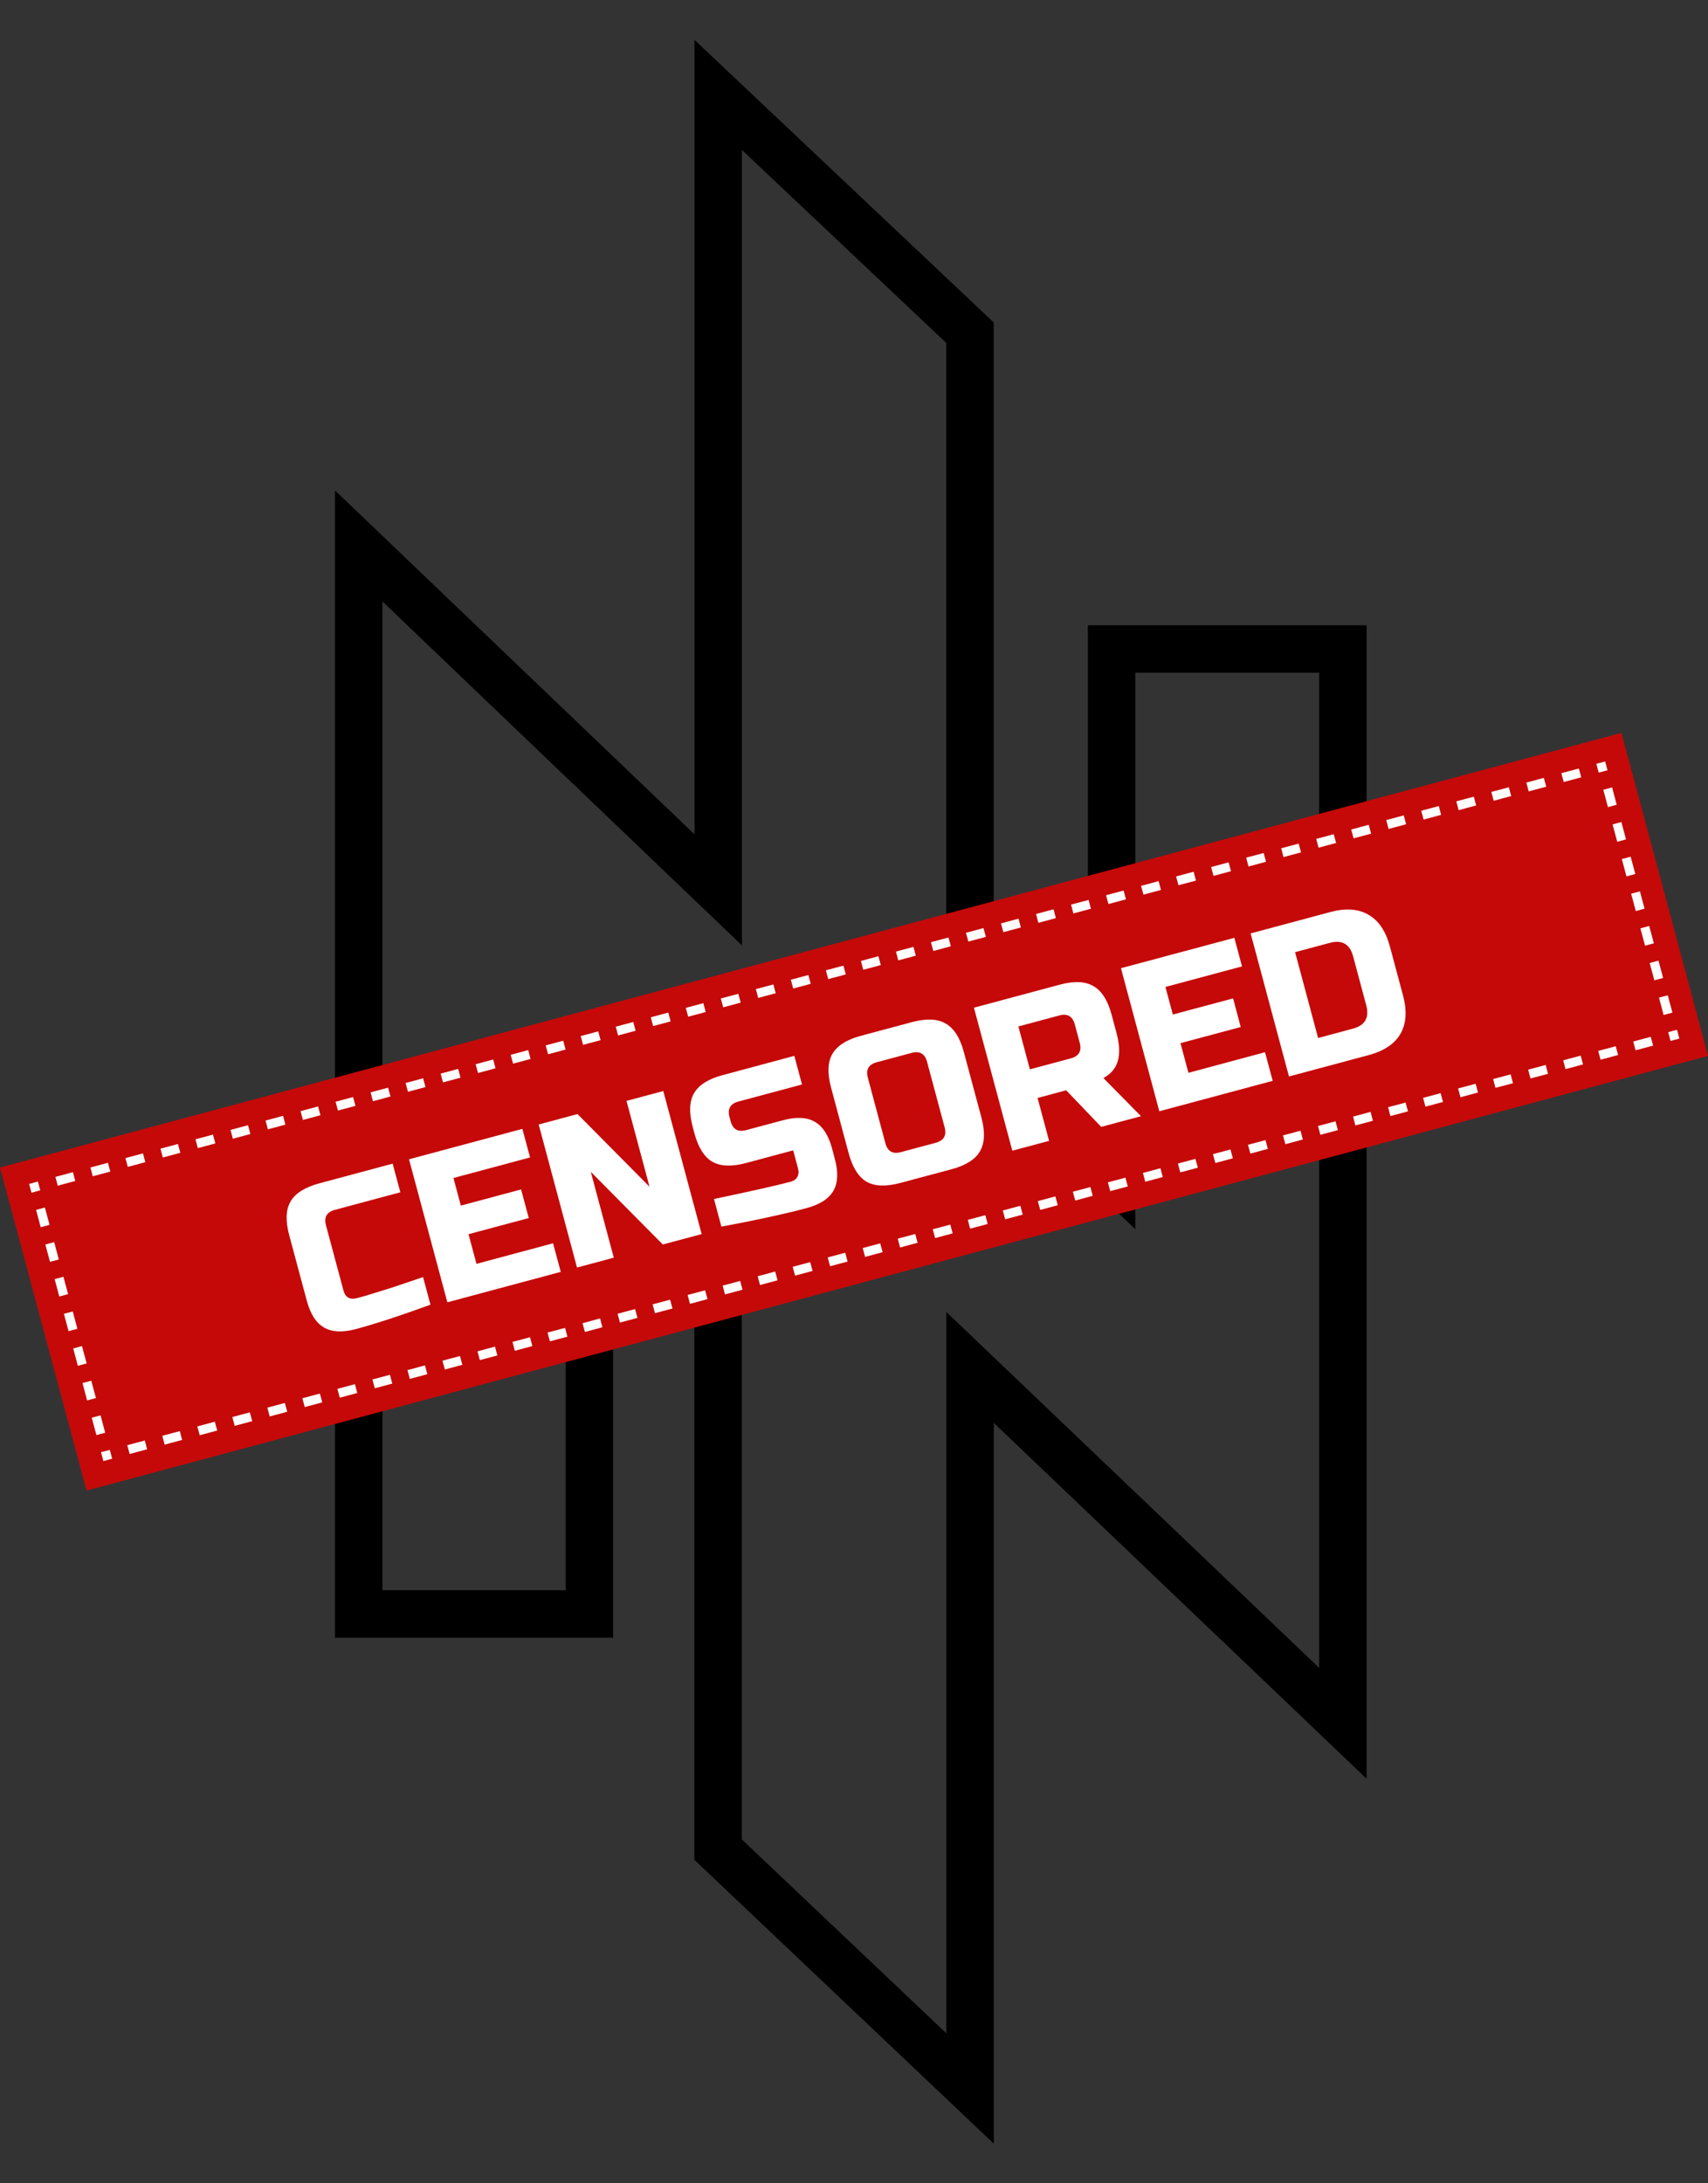 <svg width="36" height="46" viewBox="0 0 36 46" fill="none" xmlns="http://www.w3.org/2000/svg">
<rect x="0" y="0" width="36" height="46" fill="#333333" stroke="none"/>
<path d="M7.561 11.503L15.138 18.748V2L20.444 7.009V21.906L23.429 24.735V13.673H28.304V36.308L20.447 28.811V44.003L15.135 38.969V25.66L12.422 23.072V34.005H7.561V11.503Z" stroke="black"/>
<path d="M0 24.599L34.176 15.441L36 22.247L1.824 31.405L0 24.599Z" fill="#C50909"/>
<path fill-rule="evenodd" clip-rule="evenodd" d="M0.614 24.944L0.799 24.894L0.848 25.077L0.847 25.077L0.848 25.08L0.664 25.129L0.614 24.944ZM2.129 30.597L2.179 30.783L2.364 30.733L2.315 30.551L2.314 30.551L2.313 30.548L2.129 30.597ZM35.211 21.932L35.396 21.882L35.347 21.697L35.162 21.746L35.163 21.749L35.162 21.749L35.211 21.932ZM33.882 16.229L33.832 16.043L33.647 16.093L33.695 16.275L33.696 16.275L33.697 16.278L33.882 16.229ZM1.168 24.796L1.217 24.981L1.586 24.882L1.537 24.697L1.168 24.796ZM1.906 24.598L1.955 24.783L2.325 24.684L2.275 24.499L1.906 24.598ZM2.644 24.4L2.694 24.585L3.063 24.486L3.013 24.301L2.644 24.4ZM3.382 24.202L3.432 24.387L3.801 24.289L3.751 24.103L3.382 24.202ZM4.12 24.004L4.17 24.19L4.539 24.091L4.489 23.905L4.12 24.004ZM4.859 23.806L4.908 23.992L5.277 23.893L5.228 23.708L4.859 23.806ZM5.597 23.609L5.646 23.794L6.015 23.695L5.966 23.51L5.597 23.609ZM6.335 23.411L6.385 23.596L6.754 23.497L6.704 23.312L6.335 23.411ZM7.073 23.213L7.123 23.398L7.492 23.3L7.442 23.114L7.073 23.213ZM7.811 23.015L7.861 23.201L8.23 23.102L8.18 22.916L7.811 23.015ZM8.549 22.818L8.599 23.003L8.968 22.904L8.918 22.719L8.549 22.818ZM9.288 22.62L9.337 22.805L9.706 22.706L9.657 22.521L9.288 22.62ZM10.026 22.422L10.075 22.607L10.444 22.508L10.395 22.323L10.026 22.422ZM10.764 22.224L10.814 22.41L11.183 22.311L11.133 22.125L10.764 22.224ZM11.502 22.026L11.552 22.212L11.921 22.113L11.871 21.927L11.502 22.026ZM12.24 21.829L12.29 22.014L12.659 21.915L12.609 21.73L12.24 21.829ZM12.979 21.631L13.028 21.816L13.397 21.717L13.348 21.532L12.979 21.631ZM13.717 21.433L13.766 21.618L14.135 21.52L14.086 21.334L13.717 21.433ZM14.455 21.235L14.505 21.421L14.874 21.322L14.824 21.136L14.455 21.235ZM15.193 21.037L15.243 21.223L15.612 21.124L15.562 20.939L15.193 21.037ZM15.931 20.84L15.981 21.025L16.35 20.926L16.3 20.741L15.931 20.84ZM16.669 20.642L16.719 20.827L17.088 20.728L17.038 20.543L16.669 20.642ZM17.407 20.444L17.457 20.629L17.826 20.53L17.777 20.345L17.407 20.444ZM18.146 20.246L18.195 20.432L18.564 20.333L18.515 20.147L18.146 20.246ZM18.884 20.049L18.933 20.234L19.303 20.135L19.253 19.95L18.884 20.049ZM19.622 19.851L19.672 20.036L20.041 19.937L19.991 19.752L19.622 19.851ZM20.36 19.653L20.41 19.838L20.779 19.739L20.729 19.554L20.36 19.653ZM21.098 19.455L21.148 19.64L21.517 19.541L21.468 19.356L21.098 19.455ZM21.837 19.257L21.886 19.443L22.255 19.344L22.206 19.158L21.837 19.257ZM22.575 19.059L22.624 19.245L22.994 19.146L22.944 18.961L22.575 19.059ZM23.313 18.862L23.363 19.047L23.732 18.948L23.682 18.763L23.313 18.862ZM24.051 18.664L24.101 18.849L24.47 18.75L24.42 18.565L24.051 18.664ZM24.789 18.466L24.839 18.651L25.208 18.553L25.158 18.367L24.789 18.466ZM25.527 18.268L25.577 18.454L25.946 18.355L25.896 18.169L25.527 18.268ZM26.266 18.07L26.315 18.256L26.684 18.157L26.635 17.972L26.266 18.07ZM27.004 17.873L27.053 18.058L27.422 17.959L27.373 17.774L27.004 17.873ZM27.742 17.675L27.792 17.86L28.161 17.761L28.111 17.576L27.742 17.675ZM28.48 17.477L28.53 17.663L28.899 17.564L28.849 17.378L28.48 17.477ZM29.218 17.279L29.268 17.465L29.637 17.366L29.587 17.18L29.218 17.279ZM29.956 17.082L30.006 17.267L30.375 17.168L30.326 16.983L29.956 17.082ZM30.695 16.884L30.744 17.069L31.113 16.97L31.064 16.785L30.695 16.884ZM31.433 16.686L31.483 16.871L31.852 16.772L31.802 16.587L31.433 16.686ZM32.171 16.488L32.221 16.674L32.59 16.575L32.54 16.389L32.171 16.488ZM32.909 16.29L32.959 16.476L33.328 16.377L33.278 16.192L32.909 16.29ZM33.979 16.59L33.793 16.64L33.891 17.005L34.076 16.956L33.979 16.59ZM34.174 17.32L33.989 17.37L34.087 17.735L34.272 17.685L34.174 17.32ZM34.37 18.05L34.184 18.1L34.282 18.465L34.468 18.415L34.37 18.05ZM34.565 18.78L34.38 18.83L34.478 19.195L34.663 19.145L34.565 18.78ZM34.761 19.51L34.575 19.56L34.673 19.924L34.859 19.875L34.761 19.51ZM34.956 20.24L34.771 20.29L34.869 20.654L35.054 20.605L34.956 20.24ZM35.152 20.97L34.967 21.019L35.064 21.384L35.25 21.335L35.152 20.97ZM34.843 22.03L34.793 21.845L34.424 21.944L34.474 22.129L34.843 22.03ZM34.105 22.228L34.055 22.043L33.686 22.142L33.736 22.327L34.105 22.228ZM33.366 22.426L33.317 22.241L32.948 22.34L32.997 22.525L33.366 22.426ZM32.628 22.624L32.579 22.438L32.209 22.537L32.259 22.723L32.628 22.624ZM31.89 22.822L31.84 22.636L31.471 22.735L31.521 22.92L31.89 22.822ZM31.152 23.019L31.102 22.834L30.733 22.933L30.783 23.118L31.152 23.019ZM30.414 23.217L30.364 23.032L29.995 23.131L30.045 23.316L30.414 23.217ZM29.676 23.415L29.626 23.23L29.257 23.328L29.306 23.514L29.676 23.415ZM28.937 23.613L28.888 23.427L28.519 23.526L28.568 23.712L28.937 23.613ZM28.199 23.811L28.149 23.625L27.78 23.724L27.83 23.909L28.199 23.811ZM27.461 24.008L27.411 23.823L27.042 23.922L27.092 24.107L27.461 24.008ZM26.723 24.206L26.673 24.021L26.304 24.12L26.354 24.305L26.723 24.206ZM25.985 24.404L25.935 24.218L25.566 24.317L25.616 24.503L25.985 24.404ZM25.247 24.602L25.197 24.416L24.828 24.515L24.877 24.701L25.247 24.602ZM24.508 24.799L24.459 24.614L24.09 24.713L24.139 24.898L24.508 24.799ZM23.77 24.997L23.721 24.812L23.351 24.911L23.401 25.096L23.77 24.997ZM23.032 25.195L22.982 25.01L22.613 25.109L22.663 25.294L23.032 25.195ZM22.294 25.393L22.244 25.207L21.875 25.306L21.925 25.492L22.294 25.393ZM21.556 25.591L21.506 25.405L21.137 25.504L21.186 25.689L21.556 25.591ZM20.817 25.788L20.768 25.603L20.399 25.702L20.448 25.887L20.817 25.788ZM20.079 25.986L20.03 25.801L19.66 25.9L19.71 26.085L20.079 25.986ZM19.341 26.184L19.291 25.999L18.922 26.098L18.972 26.283L19.341 26.184ZM18.603 26.382L18.553 26.197L18.184 26.295L18.234 26.481L18.603 26.382ZM17.865 26.58L17.815 26.394L17.446 26.493L17.496 26.678L17.865 26.58ZM17.127 26.777L17.077 26.592L16.708 26.691L16.758 26.876L17.127 26.777ZM16.388 26.975L16.339 26.79L15.97 26.889L16.019 27.074L16.388 26.975ZM15.65 27.173L15.601 26.988L15.232 27.087L15.281 27.272L15.65 27.173ZM14.912 27.371L14.862 27.185L14.493 27.284L14.543 27.47L14.912 27.371ZM14.174 27.569L14.124 27.383L13.755 27.482L13.805 27.667L14.174 27.569ZM13.436 27.766L13.386 27.581L13.017 27.68L13.067 27.865L13.436 27.766ZM12.697 27.964L12.648 27.779L12.279 27.878L12.328 28.063L12.697 27.964ZM11.959 28.162L11.91 27.977L11.541 28.076L11.59 28.261L11.959 28.162ZM11.221 28.36L11.171 28.174L10.802 28.273L10.852 28.459L11.221 28.36ZM10.483 28.558L10.433 28.372L10.064 28.471L10.114 28.656L10.483 28.558ZM9.745 28.755L9.695 28.57L9.326 28.669L9.376 28.854L9.745 28.755ZM9.007 28.953L8.957 28.768L8.588 28.867L8.638 29.052L9.007 28.953ZM8.268 29.151L8.219 28.966L7.85 29.064L7.899 29.25L8.268 29.151ZM7.53 29.349L7.481 29.163L7.112 29.262L7.161 29.448L7.53 29.349ZM6.792 29.547L6.742 29.361L6.373 29.46L6.423 29.645L6.792 29.547ZM6.054 29.744L6.004 29.559L5.635 29.658L5.685 29.843L6.054 29.744ZM5.316 29.942L5.266 29.757L4.897 29.856L4.947 30.041L5.316 29.942ZM4.578 30.14L4.528 29.954L4.159 30.053L4.209 30.239L4.578 30.14ZM3.839 30.338L3.79 30.152L3.421 30.251L3.47 30.437L3.839 30.338ZM3.101 30.535L3.052 30.35L2.683 30.449L2.732 30.634L3.101 30.535ZM2.032 30.235L2.217 30.186L2.119 29.821L1.934 29.87L2.032 30.235ZM1.836 29.505L2.022 29.456L1.924 29.091L1.739 29.14L1.836 29.505ZM1.641 28.776L1.826 28.726L1.728 28.361L1.543 28.411L1.641 28.776ZM1.445 28.046L1.631 27.996L1.533 27.631L1.347 27.681L1.445 28.046ZM1.25 27.316L1.435 27.266L1.337 26.901L1.152 26.951L1.25 27.316ZM1.054 26.586L1.239 26.536L1.142 26.171L0.956 26.221L1.054 26.586ZM0.858 25.856L1.044 25.806L0.946 25.442L0.761 25.491L0.858 25.856Z" fill="white"/>
<path d="M28.039 19.216C28.363 19.129 28.631 19.148 28.843 19.273C29.057 19.394 29.208 19.616 29.295 19.941L29.572 20.974C29.659 21.298 29.641 21.568 29.517 21.783C29.395 21.994 29.172 22.143 28.847 22.23L27.168 22.68L26.36 19.666L28.039 19.216ZM28.52 20.149C28.451 19.89 28.287 19.796 28.029 19.865L27.297 20.061L27.782 21.87L28.514 21.673C28.772 21.604 28.866 21.44 28.797 21.182L28.52 20.149Z" fill="white"/>
<path d="M26.825 22.772L24.435 23.413L23.627 20.399L26.017 19.759L26.178 20.361L24.564 20.794L24.72 21.375L25.99 21.035L26.151 21.638L24.881 21.978L25.049 22.603L26.663 22.169L26.825 22.772Z" fill="white"/>
<path d="M20.528 21.231L22.337 20.746C22.638 20.665 22.875 20.675 23.047 20.777C23.22 20.875 23.348 21.074 23.429 21.376L23.533 21.763C23.596 22.002 23.606 22.197 23.561 22.351C23.519 22.504 23.418 22.625 23.257 22.714L24.049 23.517L23.21 23.742L22.472 22.971L21.869 23.133L22.112 24.037L21.337 24.244L20.528 21.231ZM22.654 21.584C22.608 21.411 22.498 21.348 22.326 21.395L21.465 21.626L21.707 22.53L22.569 22.299C22.741 22.253 22.804 22.143 22.758 21.971L22.654 21.584Z" fill="white"/>
<path d="M19.54 22.373C19.494 22.201 19.385 22.137 19.213 22.184L18.481 22.38C18.308 22.426 18.245 22.535 18.292 22.708L18.661 24.085C18.707 24.258 18.817 24.321 18.989 24.274L19.721 24.078C19.893 24.032 19.956 23.923 19.91 23.75L19.54 22.373ZM20.685 23.543C20.766 23.844 20.756 24.082 20.655 24.257C20.556 24.428 20.356 24.554 20.055 24.635L18.978 24.923C18.677 25.004 18.439 24.996 18.265 24.898C18.093 24.796 17.967 24.595 17.886 24.293L17.517 22.916C17.436 22.614 17.445 22.378 17.543 22.207C17.644 22.032 17.845 21.904 18.147 21.823L19.223 21.535C19.524 21.454 19.761 21.464 19.933 21.566C20.107 21.664 20.234 21.863 20.315 22.165L20.685 23.543Z" fill="white"/>
<path d="M15.049 25.262C15.847 25.094 16.386 24.973 16.664 24.898C16.73 24.88 16.777 24.848 16.804 24.8C16.833 24.749 16.839 24.691 16.822 24.625L16.718 24.237L15.727 24.503C15.426 24.584 15.188 24.575 15.014 24.477C14.842 24.376 14.716 24.174 14.635 23.873L14.601 23.744C14.52 23.442 14.529 23.206 14.627 23.035C14.728 22.86 14.929 22.732 15.231 22.652L16.742 22.246L16.904 22.849L15.565 23.208C15.392 23.254 15.329 23.364 15.376 23.536L15.399 23.622C15.445 23.794 15.554 23.857 15.726 23.811L16.501 23.603C16.783 23.528 17.007 23.538 17.174 23.635C17.342 23.731 17.463 23.92 17.539 24.202L17.596 24.417C17.672 24.698 17.661 24.923 17.565 25.09C17.468 25.258 17.279 25.379 16.998 25.454C16.852 25.494 16.696 25.532 16.531 25.57L16.13 25.66C15.833 25.724 15.525 25.785 15.205 25.843L15.049 25.262Z" fill="white"/>
<path d="M14.789 26.001L13.97 26.22L12.452 24.689L12.937 26.498L12.162 26.706L11.354 23.692L12.172 23.472L13.69 25.003L13.205 23.195L13.98 22.987L14.789 26.001Z" fill="white"/>
<path d="M11.819 26.797L9.429 27.438L8.621 24.425L11.01 23.784L11.172 24.386L9.558 24.819L9.713 25.401L10.983 25.06L11.145 25.663L9.875 26.003L10.043 26.628L11.657 26.195L11.819 26.797Z" fill="white"/>
<path d="M9.073 27.488C8.448 27.717 7.925 27.888 7.503 28.002C7.222 28.077 6.997 28.066 6.83 27.97C6.662 27.873 6.541 27.684 6.466 27.403L6.096 26.025C6.015 25.724 6.024 25.488 6.123 25.316C6.224 25.142 6.425 25.014 6.726 24.933L8.276 24.517L8.438 25.12L7.06 25.49C6.888 25.536 6.825 25.645 6.871 25.817L7.241 27.195C7.258 27.261 7.291 27.309 7.339 27.339C7.389 27.366 7.445 27.371 7.505 27.355C7.565 27.339 7.631 27.321 7.703 27.302C7.774 27.28 7.848 27.257 7.925 27.233C8.001 27.209 8.078 27.186 8.155 27.162C8.234 27.138 8.335 27.105 8.456 27.063C8.58 27.02 8.734 26.968 8.917 26.907L9.073 27.488Z" fill="white"/>
</svg>
